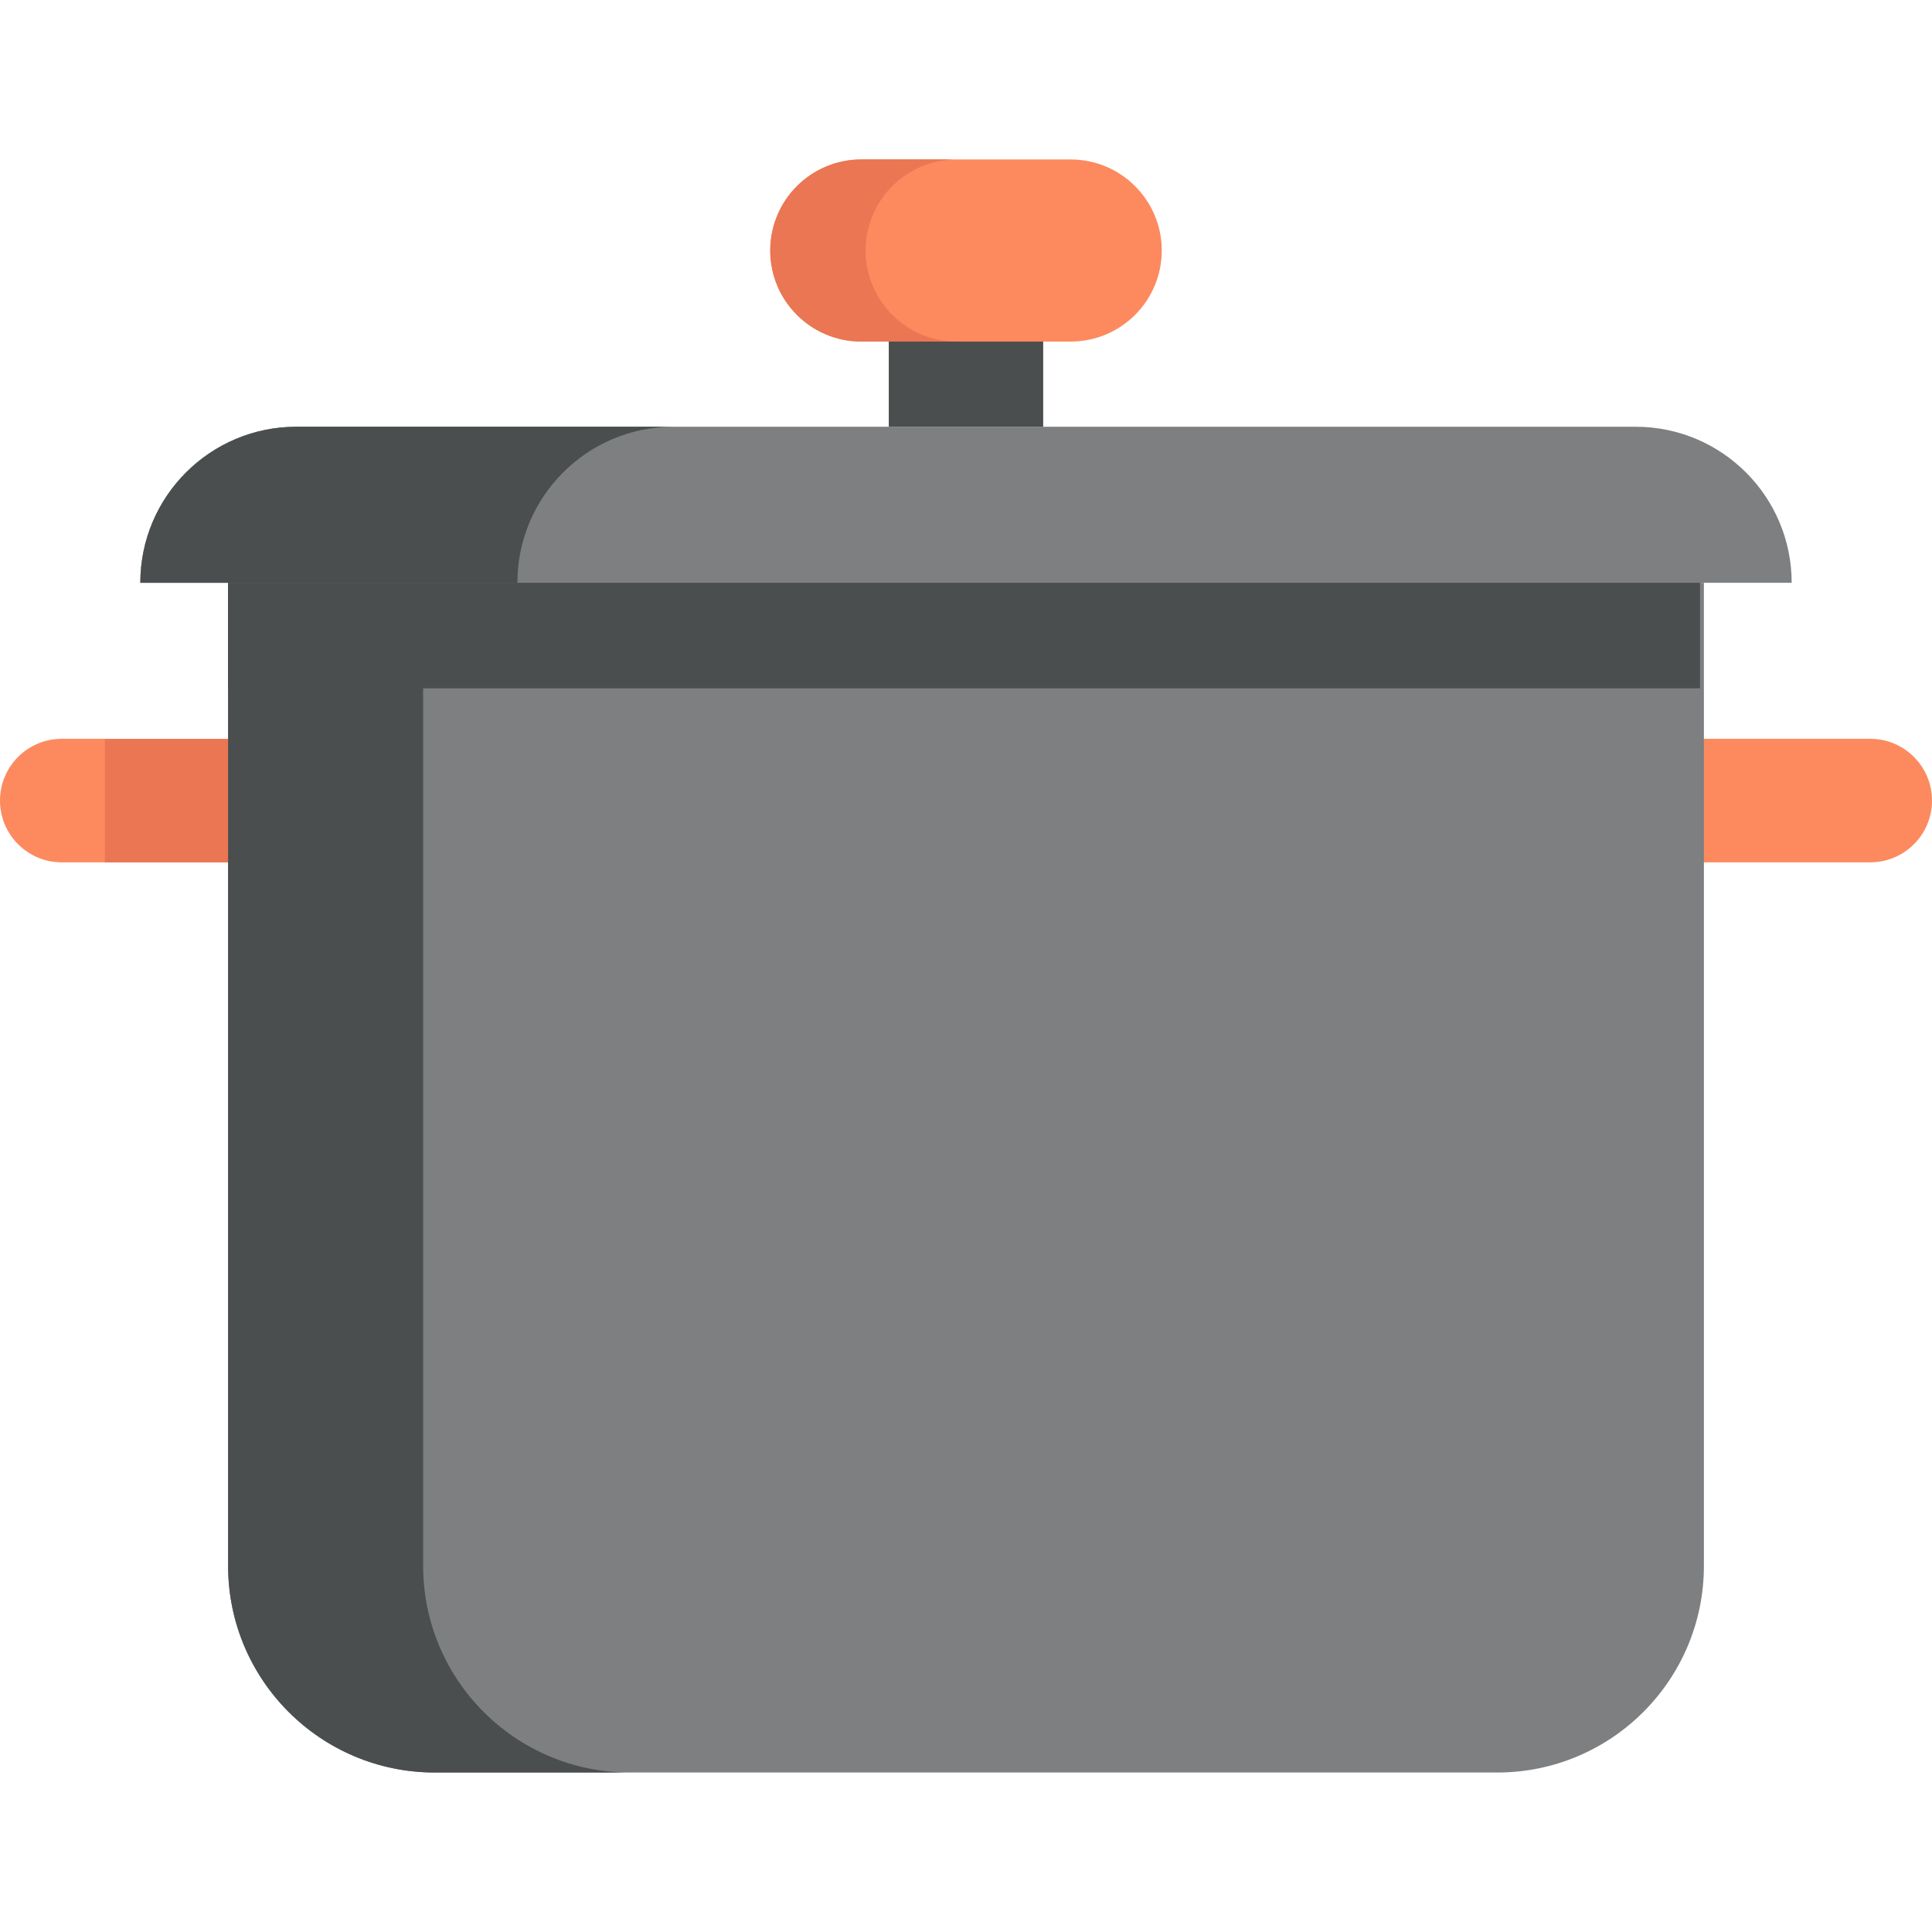 <?xml version="1.0" encoding="iso-8859-1"?>
<!-- Generator: Adobe Illustrator 19.1.0, SVG Export Plug-In . SVG Version: 6.00 Build 0)  -->
<svg version="1.1" id="Layer_1" xmlns="http://www.w3.org/2000/svg" xmlns:xlink="http://www.w3.org/1999/xlink" x="0px" y="0px"
	 viewBox="143 141 128 128" style="enable-background:new 143 141 128 128;" xml:space="preserve">
<g>
	<g>
		<path style="fill:#FC8A5E;" d="M147.092,198.132h11.307v-8.184h-11.307c-2.26,0-4.092,1.832-4.092,4.092l0,0
			C143,196.3,144.832,198.132,147.092,198.132z"/>
		<path style="fill:#FC8A5E;" d="M266.908,189.948h-11.307v8.184h11.307c2.26,0,4.092-1.832,4.092-4.092l0,0
			C271,191.78,269.168,189.948,266.908,189.948z"/>
	</g>
	<rect x="149.95" y="189.971" style="fill:#EA7653;" width="10.338" height="8.162"/>
	<path style="fill:#7D7F81;" d="M255.888,179.61h-97.777v65.128c0,7.564,6.132,13.696,13.696,13.696h70.385
		c7.564,0,13.696-6.132,13.696-13.696L255.888,179.61L255.888,179.61z"/>
	<g>
		<rect x="158.112" y="177.413" style="fill:#4B4E4F;" width="97.518" height="9.189"/>
		<path style="fill:#4B4E4F;" d="M171.034,244.739V179.61h-12.922v65.128c0,7.564,6.132,13.696,13.696,13.696h12.922
			C177.166,258.435,171.034,252.303,171.034,244.739z"/>
	</g>
	<path style="fill:#7D7F81;" d="M251.366,169.273h-88.732c-5.709,0-10.338,4.628-10.338,10.338l0,0h109.407l0,0
		C261.703,173.901,257.075,169.273,251.366,169.273z"/>
	<g>
		<path style="fill:#4B4E4F;" d="M180.725,169.273h-11.199h-6.892c-5.709,0-10.338,4.628-10.338,10.338h6.892h11.199h6.892
			c0-5.709,4.628-10.338,10.338-10.338H180.725z"/>
		<rect x="201.884" y="160.228" style="fill:#4B4E4F;" width="10.23" height="9.045"/>
	</g>
	<path style="fill:#FC8A5E;" d="M213.937,151.565h-13.874c-3.331,0-6.032,2.701-6.032,6.032l0,0c0,3.331,2.701,6.032,6.032,6.032
		h13.874c3.331,0,6.032-2.701,6.032-6.032l0,0C219.969,154.266,217.268,151.565,213.937,151.565z"/>
	<path style="fill:#EA7653;" d="M200.349,157.597L200.349,157.597c0-3.331,2.701-6.032,6.032-6.032h-6.318
		c-3.331,0-6.032,2.701-6.032,6.032l0,0c0,3.331,2.701,6.032,6.032,6.032h6.318C203.05,163.629,200.349,160.928,200.349,157.597z"/>
</g>
</svg>
